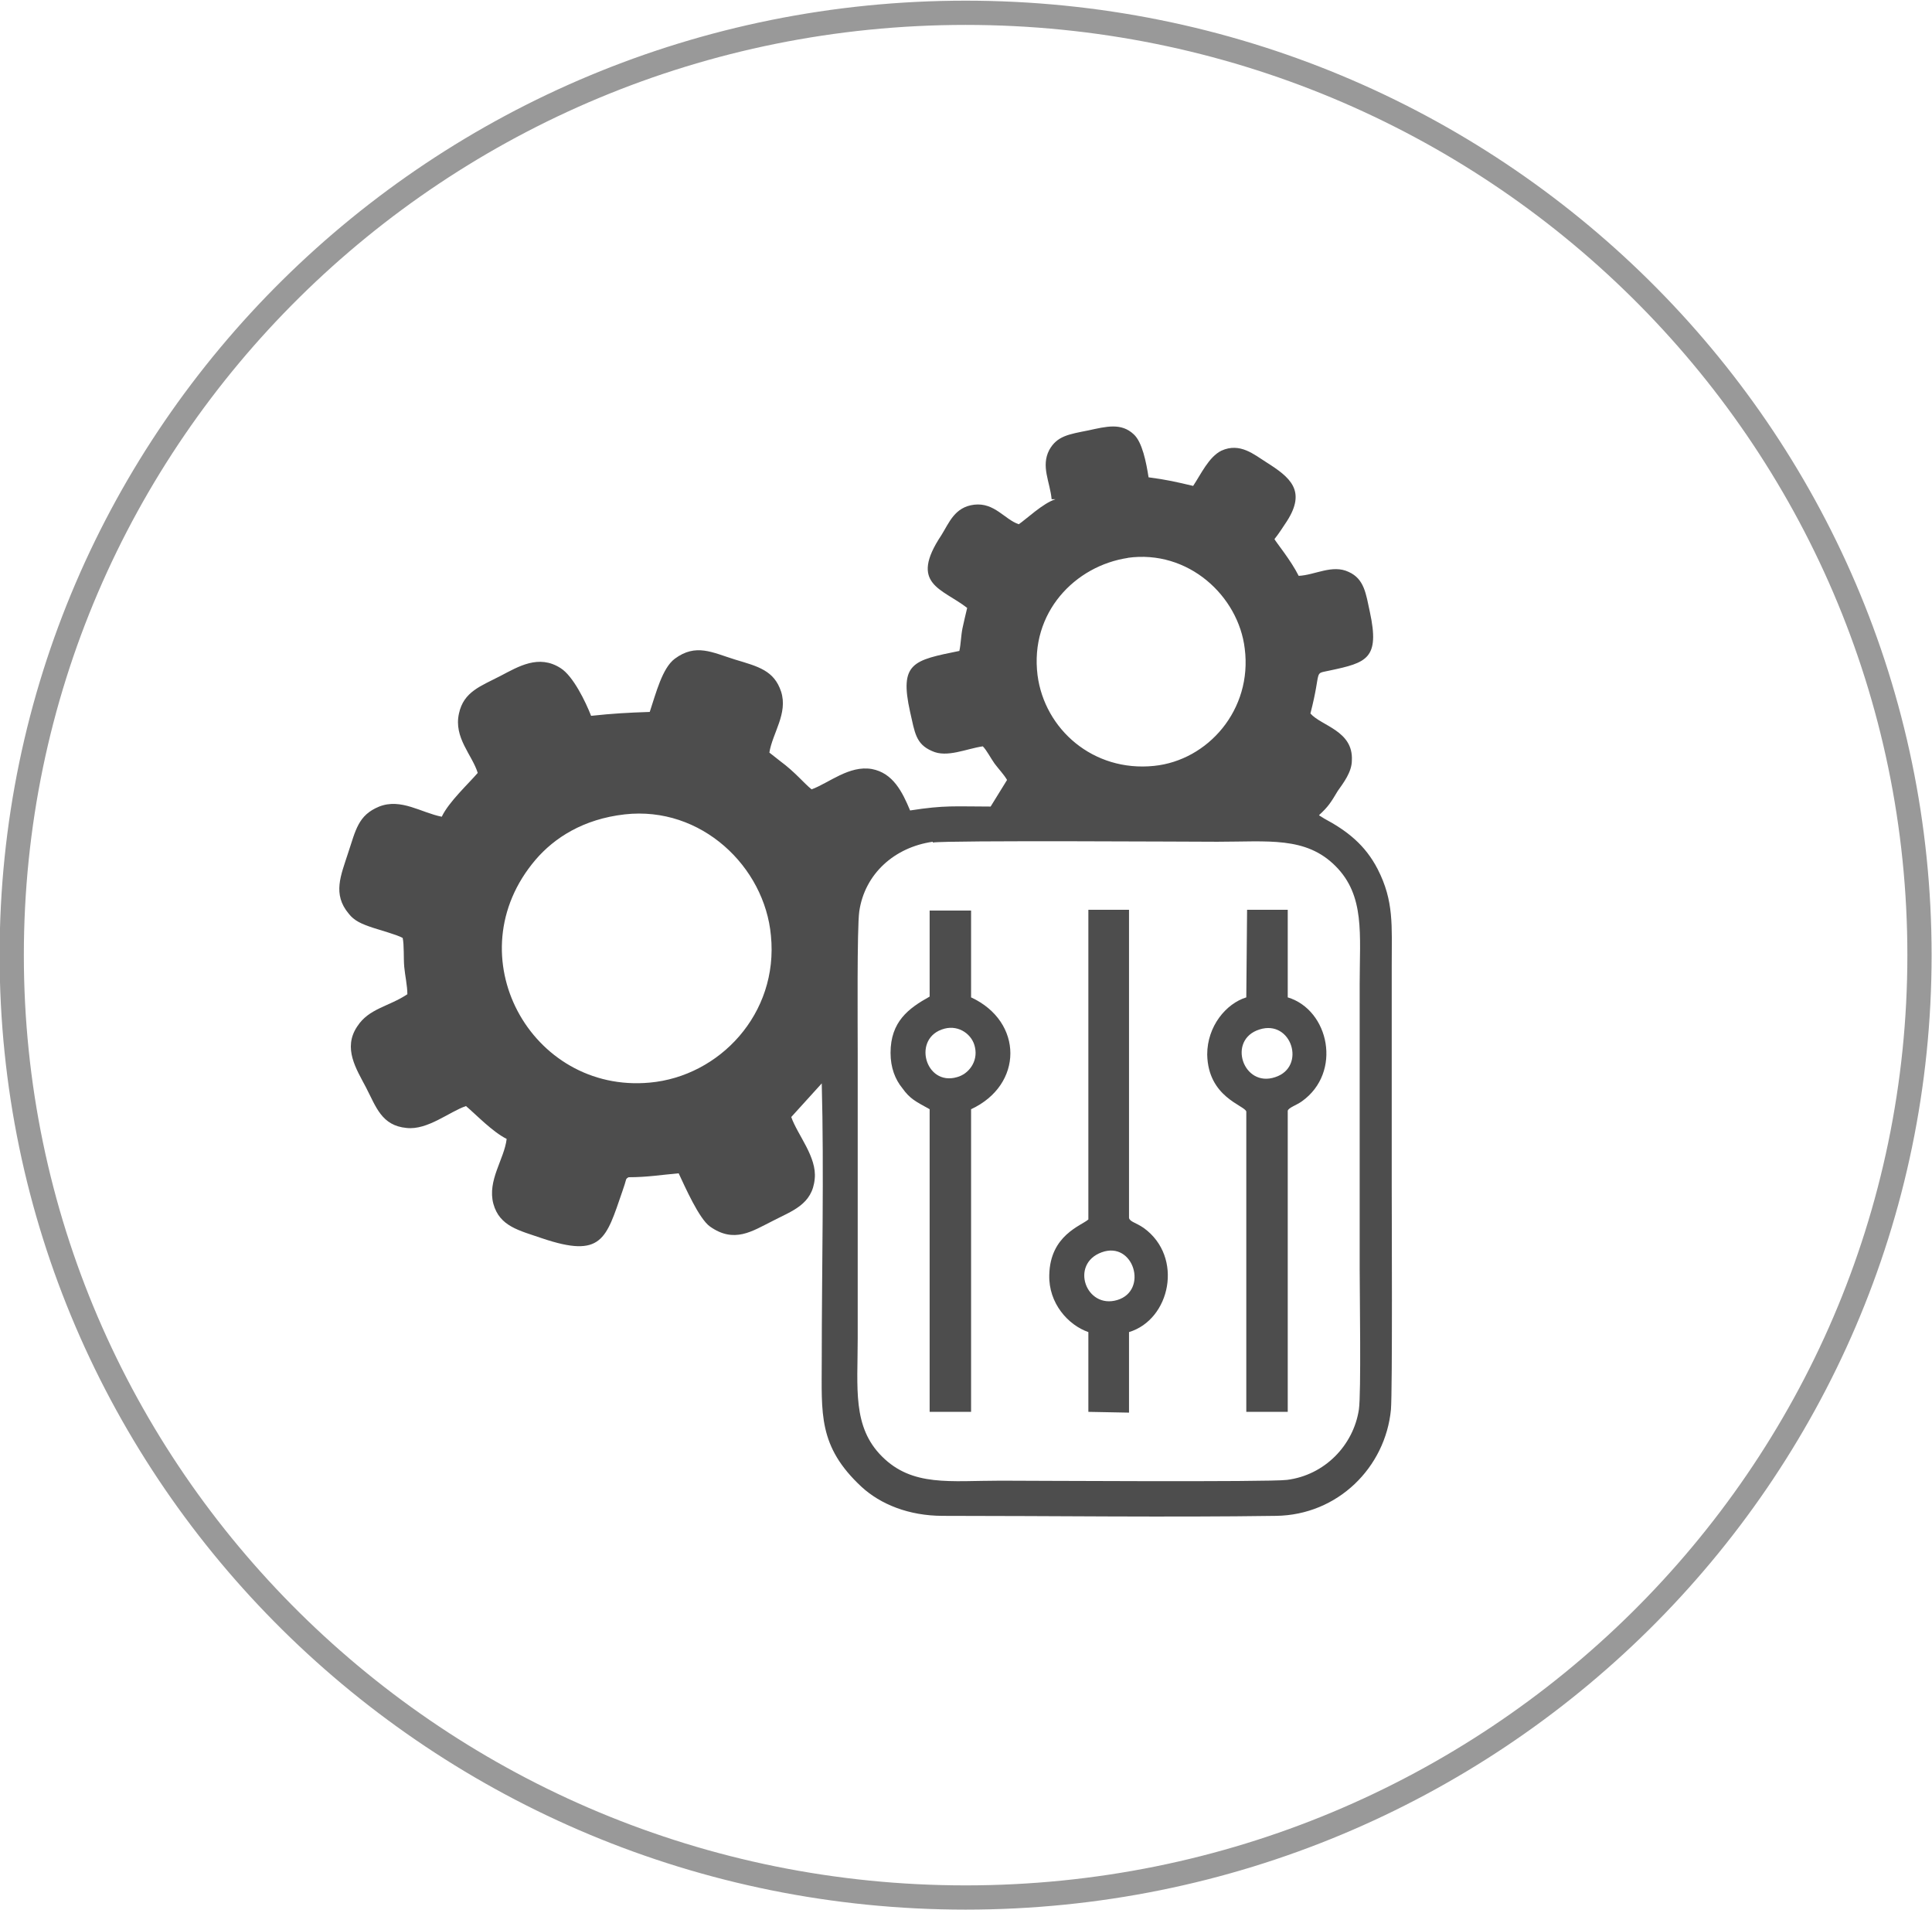 <?xml version="1.0" encoding="UTF-8"?>
<!DOCTYPE svg PUBLIC "-//W3C//DTD SVG 1.1//EN" "http://www.w3.org/Graphics/SVG/1.1/DTD/svg11.dtd">
<!-- Creator: CorelDRAW 2021 (64-Bit) -->
<svg xmlns="http://www.w3.org/2000/svg" xml:space="preserve" width="0.262in" height="0.259in" version="1.1" style="shape-rendering:geometricPrecision; text-rendering:geometricPrecision; image-rendering:optimizeQuality; fill-rule:evenodd; clip-rule:evenodd"
viewBox="0 0 24.71 24.42"
 xmlns:xlink="http://www.w3.org/1999/xlink"
 xmlns:xodm="http://www.corel.com/coreldraw/odm/2003">
 <defs>
  <style type="text/css">
   <![CDATA[
    .str0 {stroke:#999999;stroke-width:0.31;stroke-linecap:round;stroke-linejoin:round;stroke-miterlimit:2.613}
    .fil0 {fill:none}
    .fil1 {fill:#4D4D4D}
   ]]>
  </style>
 </defs>
 <g id="Layer_x0020_1">
  <g id="_2138986690608">
   <g>
    <path class="fil0 str0" d="M12.35 0.16c6.74,0 12.2,5.39 12.2,12.05 0,6.65 -5.46,12.05 -12.2,12.05 -6.74,0 -12.2,-5.4 -12.2,-12.05 0,-6.66 5.46,-12.05 12.2,-12.05z"/>
   </g>
   <path class="fil1" d="M13.5 6.38c-0.16,0.05 -0.38,0.26 -0.47,0.32 -0.18,-0.06 -0.31,-0.28 -0.57,-0.25 -0.25,0.03 -0.32,0.23 -0.42,0.39 -0.42,0.63 0.01,0.68 0.33,0.93 -0.02,0.08 -0.04,0.17 -0.06,0.26 -0.02,0.1 -0.02,0.2 -0.04,0.29 -0.59,0.12 -0.77,0.15 -0.63,0.78 0.06,0.26 0.07,0.41 0.28,0.5 0.19,0.09 0.44,-0.03 0.65,-0.06 0.05,0.05 0.1,0.15 0.15,0.22 0.06,0.08 0.12,0.14 0.16,0.21l-0.21 0.34c-0.46,-0 -0.58,-0.02 -1.03,0.05 -0.1,-0.24 -0.22,-0.48 -0.49,-0.53 -0.29,-0.05 -0.55,0.18 -0.77,0.26 -0.1,-0.08 -0.21,-0.22 -0.4,-0.36 -0.05,-0.04 -0.09,-0.07 -0.14,-0.11 0.04,-0.25 0.24,-0.5 0.15,-0.78 -0.09,-0.27 -0.29,-0.32 -0.59,-0.41 -0.29,-0.09 -0.5,-0.21 -0.77,-0.01 -0.16,0.12 -0.24,0.44 -0.32,0.68 -0.29,0.01 -0.47,0.02 -0.75,0.05 -0.07,-0.18 -0.23,-0.51 -0.39,-0.61 -0.28,-0.18 -0.54,-0.02 -0.77,0.1 -0.25,0.13 -0.47,0.2 -0.53,0.48 -0.07,0.31 0.17,0.53 0.24,0.76 -0.12,0.14 -0.37,0.37 -0.46,0.56 -0.26,-0.05 -0.52,-0.24 -0.8,-0.13 -0.27,0.11 -0.3,0.3 -0.4,0.6 -0.09,0.28 -0.2,0.52 0.01,0.77 0.07,0.09 0.16,0.13 0.31,0.18 0.09,0.03 0.31,0.09 0.38,0.13 0.02,0.09 0.01,0.26 0.02,0.37 0.01,0.11 0.04,0.24 0.04,0.35 -0.24,0.16 -0.49,0.18 -0.64,0.41 -0.19,0.28 -0.01,0.55 0.11,0.78 0.13,0.25 0.2,0.49 0.52,0.52 0.27,0.03 0.55,-0.21 0.76,-0.28 0.14,0.12 0.34,0.33 0.52,0.42 -0.03,0.26 -0.25,0.53 -0.17,0.83 0.08,0.29 0.33,0.34 0.62,0.44 0.77,0.26 0.82,0.01 1.03,-0.6 0.01,-0.03 0.02,-0.06 0.03,-0.09 0.02,-0.06 0.01,-0.07 0.05,-0.09 0.24,0 0.41,-0.03 0.64,-0.05 0.08,0.17 0.26,0.58 0.4,0.68 0.31,0.22 0.54,0.06 0.8,-0.07 0.25,-0.13 0.51,-0.21 0.54,-0.54 0.03,-0.28 -0.22,-0.56 -0.3,-0.79l0.39 -0.43c0.03,1.12 0,2.39 0,3.54 0,0.68 -0.05,1.1 0.51,1.62 0.24,0.22 0.6,0.37 1.04,0.37 1.4,-0 2.89,0.02 4.26,-0 0.79,-0.01 1.4,-0.62 1.47,-1.36 0.02,-0.25 0.01,-2.52 0.01,-2.84 0,-0.95 0,-1.89 0,-2.84 0,-0.51 0.03,-0.82 -0.18,-1.23 -0.16,-0.31 -0.39,-0.49 -0.69,-0.65 -0.01,-0.01 -0.02,-0.01 -0.03,-0.02 -0.02,-0.01 -0.02,-0.01 -0.03,-0.02 0.12,-0.11 0.15,-0.16 0.24,-0.31 0.07,-0.1 0.18,-0.24 0.18,-0.39 0.02,-0.38 -0.39,-0.44 -0.53,-0.6 0.15,-0.58 0.03,-0.5 0.25,-0.55 0.47,-0.1 0.64,-0.15 0.51,-0.75 -0.05,-0.23 -0.07,-0.42 -0.27,-0.51 -0.21,-0.1 -0.43,0.04 -0.64,0.05 -0.1,-0.2 -0.29,-0.43 -0.31,-0.47 0.05,-0.06 0.12,-0.17 0.16,-0.23 0.25,-0.39 0.04,-0.56 -0.26,-0.75 -0.16,-0.1 -0.34,-0.26 -0.58,-0.15 -0.16,0.08 -0.26,0.3 -0.36,0.45 -0.21,-0.05 -0.34,-0.08 -0.57,-0.11 -0.03,-0.19 -0.08,-0.45 -0.19,-0.55 -0.16,-0.15 -0.35,-0.1 -0.58,-0.05 -0.25,0.05 -0.4,0.07 -0.5,0.25 -0.11,0.21 0.01,0.41 0.03,0.63zm-1.57 4.38c-0.49,0.07 -0.87,0.41 -0.94,0.89 -0.03,0.21 -0.02,1.49 -0.02,1.81 0,1.21 0,2.43 0,3.65 0,0.64 -0.07,1.13 0.31,1.51 0.39,0.39 0.87,0.31 1.52,0.31 0.32,0 3.43,0.02 3.66,-0.01 0.48,-0.06 0.85,-0.44 0.92,-0.9 0.03,-0.2 0.01,-1.49 0.01,-1.8 0,-1.22 0,-2.43 0,-3.64 0,-0.64 0.07,-1.13 -0.31,-1.51 -0.38,-0.38 -0.86,-0.31 -1.51,-0.31 -0.28,0 -3.45,-0.02 -3.64,0.01zm2.5 -3.63c-0.68,0.1 -1.26,0.7 -1.16,1.5 0.09,0.69 0.71,1.24 1.49,1.16 0.69,-0.07 1.26,-0.72 1.16,-1.5 -0.08,-0.67 -0.72,-1.27 -1.5,-1.16zm-6.44 3.28c-0.53,0.06 -0.9,0.3 -1.14,0.58 -1.04,1.22 -0.06,2.99 1.46,2.85 0.89,-0.08 1.65,-0.88 1.55,-1.88 -0.08,-0.88 -0.89,-1.66 -1.87,-1.55z"/>
   <path class="fil1" d="M11.89 12.74c-0.27,0.15 -0.5,0.32 -0.5,0.72 0,0.19 0.06,0.34 0.15,0.45 0.1,0.14 0.17,0.17 0.35,0.27l0 3.87 0.53 0 0 -3.87c0.67,-0.31 0.67,-1.12 0,-1.43l-0 -1.11 -0.53 -0 -0 1.11zm0.19 0.41c-0.42,0.11 -0.25,0.74 0.16,0.62 0.15,-0.04 0.27,-0.2 0.23,-0.38 -0.03,-0.16 -0.2,-0.29 -0.39,-0.24z"/>
   <path class="fil1" d="M15.94 12.75c-0.26,0.08 -0.5,0.37 -0.5,0.73 0.01,0.55 0.48,0.65 0.5,0.73l0 3.84 0.53 0 0 -3.85c0.01,-0.04 0.11,-0.07 0.18,-0.12 0.52,-0.37 0.35,-1.17 -0.18,-1.33l-0 -1.12 -0.52 -0 -0.01 1.12zm0.17 0.41c-0.42,0.13 -0.21,0.75 0.2,0.61 0.4,-0.13 0.21,-0.74 -0.2,-0.61z"/>
   <path class="fil1" d="M13.92 15.59c-0.09,0.08 -0.49,0.2 -0.5,0.71 -0.01,0.36 0.24,0.64 0.5,0.73l0 1.02 0.52 0.01 0 -1.03c0.53,-0.16 0.7,-0.96 0.19,-1.33 -0.1,-0.07 -0.18,-0.08 -0.19,-0.13l-0 -3.94 -0.52 -0 -0 3.95zm0.17 0.42c-0.41,0.15 -0.2,0.73 0.2,0.61 0.4,-0.12 0.21,-0.76 -0.2,-0.61z"/>
  </g>
 </g>
</svg>
